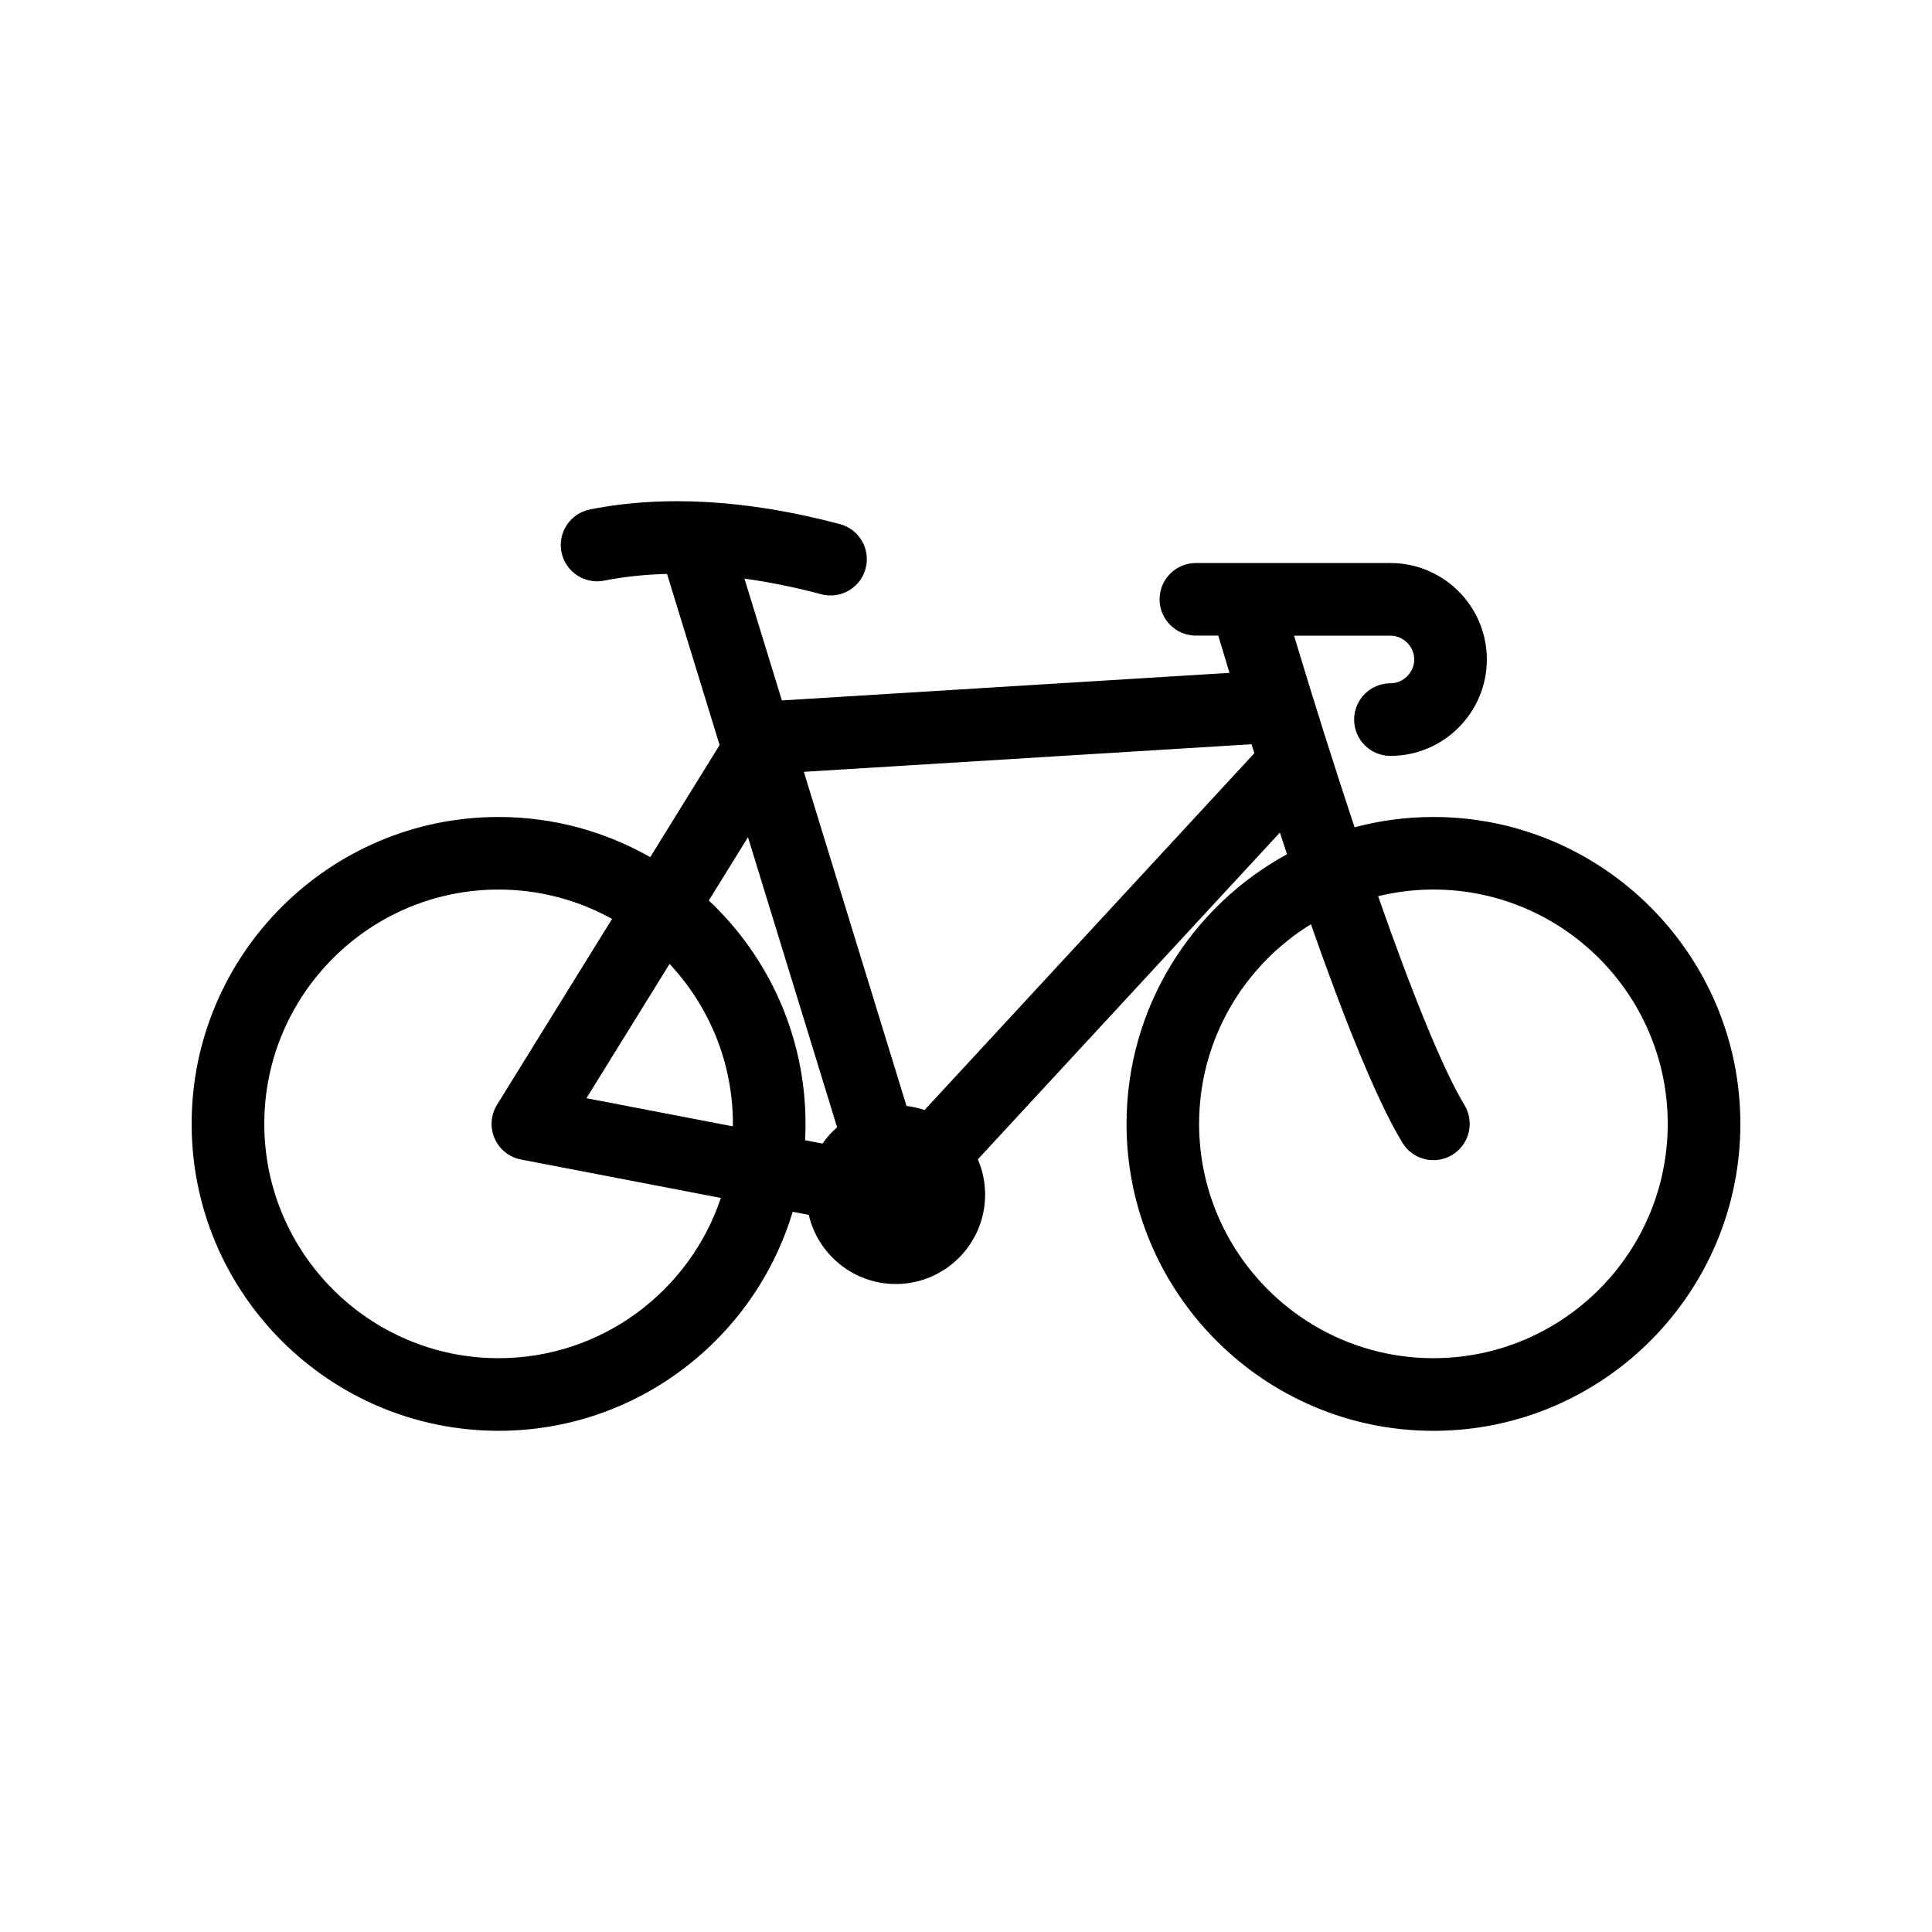 <?xml version="1.0" encoding="UTF-8"?>
<!-- Uploaded to: ICON Repo, www.iconrepo.com, Generator: ICON Repo Mixer Tools -->
<svg fill="#000000" width="800px" height="800px" version="1.1" viewBox="144 144 512 512" xmlns="http://www.w3.org/2000/svg">
 <path d="m523.87 360.51c-7.223 0-14.227 0.949-20.895 2.727-5.113-15.359-10.52-32.449-16.039-50.785h25.539c3.426 0 6.316 2.894 6.316 6.316 0 3.426-2.894 6.316-6.316 6.316-5.312 0-9.617 4.309-9.617 9.617 0 5.312 4.309 9.617 9.617 9.617 14.09 0 25.555-11.465 25.555-25.555 0-14.09-11.465-25.555-25.555-25.555h-51.555c-5.312 0-9.617 4.309-9.617 9.617 0 5.312 4.309 9.617 9.617 9.617h5.934c0.875 2.934 1.871 6.25 2.973 9.871l-118.62 7.309-9.922-32.285c6.543 0.906 13.336 2.277 20.352 4.144 0.828 0.223 1.656 0.324 2.473 0.324 4.258 0 8.148-2.844 9.289-7.152 1.363-5.137-1.695-10.398-6.828-11.762-24.332-6.461-46.609-7.769-66.211-3.887-5.211 1.035-8.602 6.094-7.566 11.305 1.035 5.207 6.094 8.594 11.305 7.566 5.297-1.047 10.863-1.641 16.672-1.777l13.934 45.344-18.391 29.715c-11.859-6.769-25.582-10.648-40.191-10.648-44.848 0-81.336 36.484-81.336 81.336 0.004 44.852 36.496 81.332 81.348 81.332 36.758 0 67.891-24.512 77.93-58.039l4.262 0.816c2.438 10.48 11.852 18.32 23.062 18.32 13.059 0 23.68-10.621 23.68-23.68 0-3.32-0.688-6.488-1.934-9.355l80.043-86.594c0.629 1.902 1.258 3.816 1.898 5.738-25.312 13.797-42.531 40.66-42.531 71.465 0 44.848 36.484 81.336 81.336 81.336 44.848 0 81.336-36.484 81.336-81.336-0.004-44.852-36.492-81.34-81.344-81.34zm-185.66 81.984-38.793-7.461 22.023-35.586c10.398 11.109 16.785 26.02 16.785 42.398 0 0.211-0.008 0.43-0.016 0.648zm-62.074 61.441c-34.238 0-62.098-27.852-62.098-62.098 0-34.246 27.859-62.094 62.098-62.094 10.898 0 21.145 2.832 30.059 7.785l-30.48 49.25c-1.664 2.688-1.902 6.023-0.629 8.926 1.27 2.898 3.887 4.988 6.992 5.582l52.957 10.184c-8.242 24.645-31.52 42.465-58.898 42.465zm55.707-121.3 10.379-16.77 23.621 76.883c-1.461 1.273-2.762 2.719-3.871 4.312l-4.617-0.891c0.078-1.434 0.117-2.879 0.117-4.332-0.004-23.309-9.863-44.359-25.629-59.203zm57.168 55.539c-1.531-0.52-3.129-0.891-4.781-1.09l-27.207-88.543 118.64-7.309c0.246 0.785 0.5 1.582 0.75 2.379zm134.86 65.758c-34.238 0-62.098-27.852-62.098-62.098 0-22.348 11.871-41.965 29.633-52.906 8.391 23.93 17.191 46.305 24.246 57.902 1.809 2.977 4.981 4.621 8.227 4.621 1.703 0 3.43-0.453 4.988-1.402 4.539-2.762 5.981-8.68 3.223-13.219-5.469-8.992-13.504-28.578-22.879-55.332 4.703-1.141 9.609-1.762 14.656-1.762 34.238 0 62.098 27.852 62.098 62.098 0 34.242-27.855 62.098-62.094 62.098z"/>
</svg>